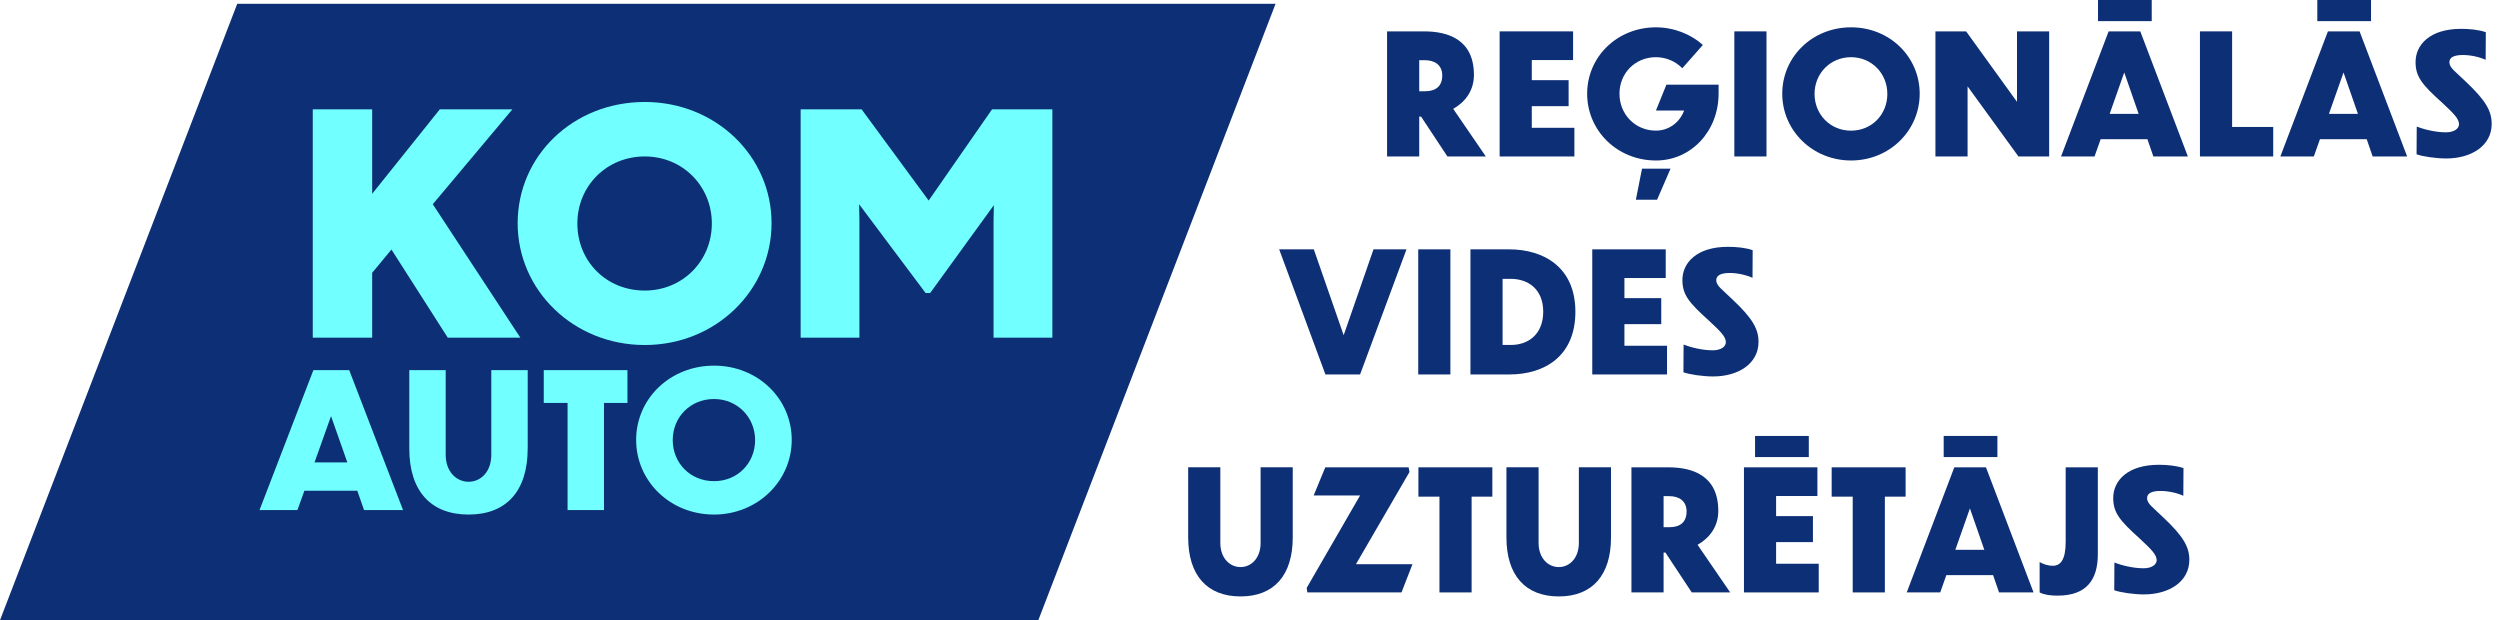 <svg width="129" height="32" viewBox="0 0 129 32" fill="none" xmlns="http://www.w3.org/2000/svg">
<path d="M73.326 6.015H73.232V8.074H71.573V1.619H73.48C74.713 1.619 76.055 2.034 76.055 3.869C76.055 4.691 75.593 5.272 74.985 5.617L76.669 8.074H74.686L73.326 6.015ZM73.232 3.107V4.708H73.539C74.095 4.708 74.42 4.439 74.42 3.895C74.42 3.351 74.026 3.107 73.53 3.107H73.23H73.232Z" fill="#0D2F75"/>
<path d="M77.381 1.619H81.171V3.099H79.04V4.137H80.94V5.478H79.04V6.594H81.239V8.074H77.381V1.619Z" fill="#0D2F75"/>
<path d="M85.447 8.281C83.446 8.281 81.897 6.74 81.897 4.837C81.897 2.933 83.444 1.41 85.447 1.41C86.38 1.41 87.261 1.773 87.868 2.319L86.807 3.522C86.457 3.159 85.96 2.951 85.447 2.951C84.369 2.951 83.565 3.781 83.565 4.837C83.565 5.892 84.369 6.74 85.447 6.74C86.122 6.74 86.68 6.307 86.901 5.702H85.447L85.986 4.37H88.68V4.821C88.68 6.777 87.259 8.282 85.446 8.282L85.447 8.281ZM85.506 10.305H84.411L84.728 8.704H86.199L85.506 10.305Z" fill="#0D2F75"/>
<path d="M89.492 1.619H91.151V8.074H89.492V1.619Z" fill="#0D2F75"/>
<path d="M99.056 4.837C99.056 6.74 97.499 8.281 95.515 8.281C93.531 8.281 91.964 6.74 91.964 4.837C91.964 2.933 93.512 1.41 95.515 1.41C97.518 1.41 99.056 2.941 99.056 4.837ZM93.631 4.846C93.631 5.901 94.435 6.742 95.513 6.742C96.591 6.742 97.387 5.903 97.387 4.846C97.387 3.789 96.575 2.951 95.513 2.951C94.451 2.951 93.631 3.781 93.631 4.846Z" fill="#0D2F75"/>
<path d="M101.527 4.457V8.074H99.868V1.619H101.451L104.077 5.254V1.619H105.736V8.074H104.153L101.527 4.457Z" fill="#0D2F75"/>
<path d="M110.806 7.183H108.394L108.077 8.074H106.35L108.805 1.619H110.439L112.894 8.074H111.114L110.806 7.183ZM111.029 1.09H108.257V0H111.029V1.09ZM110.354 5.876L109.611 3.739L108.858 5.876H110.354Z" fill="#0D2F75"/>
<path d="M115.177 1.619V6.551H117.298V8.074H113.517V1.619H115.176H115.177Z" fill="#0D2F75"/>
<path d="M122.122 7.183H119.71L119.393 8.074H117.666L120.121 1.619H121.754L124.209 8.074H122.429L122.122 7.183ZM122.345 1.09H119.573V0H122.345V1.09ZM121.67 5.876L120.926 3.739L120.173 5.876H121.67Z" fill="#0D2F75"/>
<path d="M128.264 3.089C127.956 2.943 127.485 2.838 127.092 2.838C126.63 2.838 126.389 2.959 126.389 3.21C126.389 3.505 126.706 3.694 127.244 4.222C128.254 5.174 128.571 5.72 128.571 6.395C128.571 7.511 127.536 8.177 126.227 8.177C125.722 8.177 125.03 8.082 124.695 7.961L124.703 6.533C125.046 6.664 125.644 6.828 126.21 6.828C126.62 6.828 126.885 6.646 126.885 6.412C126.885 6.118 126.593 5.841 126.02 5.305C124.993 4.378 124.643 3.972 124.643 3.202C124.643 2.319 125.37 1.488 126.995 1.488C127.413 1.488 127.9 1.531 128.268 1.662L128.26 3.089H128.264Z" fill="#0D2F75"/>
<path d="M70.18 19.322H68.392L66.005 12.866H67.793L69.333 17.297L70.873 12.866H72.575L70.18 19.322Z" fill="#0D2F75"/>
<path d="M73.181 12.866H74.84V19.322H73.181V12.866Z" fill="#0D2F75"/>
<path d="M75.875 12.866H77.869C79.649 12.866 81.29 13.783 81.29 16.086C81.29 18.389 79.69 19.322 77.886 19.322H75.875V12.866ZM77.534 17.799H77.971C78.861 17.799 79.63 17.245 79.63 16.084C79.63 14.924 78.859 14.397 77.971 14.388H77.534V17.797V17.799Z" fill="#0D2F75"/>
<path d="M82.161 12.866H85.951V14.346H83.82V15.384H85.72V16.726H83.82V17.841H86.019V19.322H82.161V12.866Z" fill="#0D2F75"/>
<path d="M90.433 14.337C90.125 14.191 89.654 14.086 89.261 14.086C88.799 14.086 88.559 14.207 88.559 14.458C88.559 14.753 88.876 14.942 89.414 15.47C90.423 16.422 90.74 16.968 90.74 17.643C90.74 18.759 89.705 19.425 88.396 19.425C87.891 19.425 87.199 19.33 86.865 19.209L86.873 17.781C87.215 17.912 87.814 18.076 88.379 18.076C88.79 18.076 89.054 17.894 89.054 17.66C89.054 17.366 88.763 17.089 88.189 16.553C87.162 15.626 86.812 15.22 86.812 14.45C86.812 13.567 87.54 12.736 89.164 12.736C89.582 12.736 90.07 12.779 90.438 12.91L90.43 14.337H90.433Z" fill="#0D2F75"/>
<path d="M64.013 30.776C62.286 30.776 61.31 29.686 61.31 27.729V24.112H62.969V28.014C62.969 28.81 63.466 29.261 64.012 29.261C64.558 29.261 65.047 28.81 65.047 28.014V24.112H66.706V27.729C66.706 29.686 65.739 30.776 64.012 30.776H64.013Z" fill="#0D2F75"/>
<path d="M72.318 30.569H67.459L67.425 30.335L70.18 25.567H67.785L68.384 24.114H72.686L72.729 24.356L69.966 29.114H72.883L72.318 30.568V30.569Z" fill="#0D2F75"/>
<path d="M74.276 25.627H73.19V24.114H77.005V25.627H75.935V30.569H74.276V25.627Z" fill="#0D2F75"/>
<path d="M80.435 30.776C78.708 30.776 77.732 29.686 77.732 27.729V24.112H79.391V28.014C79.391 28.81 79.888 29.261 80.434 29.261C80.98 29.261 81.469 28.81 81.469 28.014V24.112H83.128V27.729C83.128 29.686 82.161 30.776 80.434 30.776H80.435Z" fill="#0D2F75"/>
<path d="M85.935 28.51H85.841V30.569H84.182V24.114H86.089C87.322 24.114 88.664 24.529 88.664 26.364C88.664 27.186 88.202 27.766 87.594 28.112L89.278 30.569H87.294L85.935 28.51ZM85.841 25.602V27.203H86.148C86.704 27.203 87.028 26.934 87.028 26.39C87.028 25.845 86.635 25.602 86.138 25.602H85.839H85.841Z" fill="#0D2F75"/>
<path d="M89.988 24.114H93.778V25.594H91.647V26.632H93.547V27.973H91.647V29.089H93.846V30.569H89.988V24.114ZM93.334 23.585H90.561V22.495H93.334V23.585Z" fill="#0D2F75"/>
<path d="M95.6 25.627H94.514V24.114H98.329V25.627H97.259V30.569H95.6V25.627Z" fill="#0D2F75"/>
<path d="M102.844 29.678H100.431L100.115 30.569H98.387L100.842 24.114H102.476L104.931 30.569H103.151L102.844 29.678ZM103.066 23.585H100.294V22.495H103.066V23.585ZM102.391 28.371L101.648 26.234L100.895 28.371H102.391Z" fill="#0D2F75"/>
<path d="M105.247 29.003C105.47 29.134 105.718 29.194 105.922 29.194C106.341 29.194 106.589 28.857 106.589 27.957V24.116H108.248V28.597C108.248 29.887 107.692 30.735 106.169 30.735C105.826 30.735 105.509 30.7 105.245 30.571V29.005L105.247 29.003Z" fill="#0D2F75"/>
<path d="M112.663 25.584C112.356 25.438 111.884 25.333 111.491 25.333C111.029 25.333 110.789 25.453 110.789 25.705C110.789 25.999 111.106 26.189 111.644 26.717C112.653 27.669 112.97 28.215 112.97 28.89C112.97 30.005 111.935 30.672 110.626 30.672C110.122 30.672 109.429 30.577 109.095 30.456L109.103 29.028C109.445 29.159 110.044 29.323 110.609 29.323C111.02 29.323 111.284 29.141 111.284 28.907C111.284 28.613 110.993 28.336 110.42 27.799C109.393 26.873 109.042 26.467 109.042 25.697C109.042 24.814 109.77 23.983 111.394 23.983C111.813 23.983 112.3 24.026 112.668 24.156L112.66 25.584H112.663Z" fill="#0D2F75"/>
<path d="M64.785 1.5H12.785L1.785 31H53.285L64.785 1.5Z" fill="#71FFFF"/>
<path d="M33.269 14.993C35.229 14.993 36.731 13.46 36.731 11.533C36.731 9.605 35.229 8.073 33.269 8.073C31.309 8.073 29.792 9.589 29.792 11.533C29.792 13.476 31.277 14.993 33.269 14.993Z" fill="#0D2F75"/>
<path d="M56.901 0.196H12.241L0 32H53.578L65.819 0.196H56.901ZM33.269 5.262C36.936 5.262 39.812 8.058 39.812 11.517C39.812 14.975 36.936 17.803 33.269 17.803C29.602 17.803 26.711 14.991 26.711 11.517C26.711 8.042 29.57 5.262 33.269 5.262ZM16.139 5.641H19.204V10L22.695 5.641H26.44L22.331 10.538L26.851 17.425H23.106L20.199 12.876L19.204 14.076V17.425H16.139V5.641ZM18.785 26.318L18.436 25.322H15.706L15.347 26.318H13.392L16.171 19.099H18.019L20.797 26.318H18.783H18.785ZM27.228 23.145C27.228 25.332 26.134 26.551 24.179 26.551C22.224 26.551 21.119 25.332 21.119 23.145V19.099H22.998V23.465C22.998 24.354 23.56 24.859 24.179 24.859C24.799 24.859 25.351 24.356 25.351 23.465V19.099H27.23V23.145H27.228ZM32.376 20.793H31.166V26.318H29.287V20.793H28.058V19.099H32.376V20.793ZM36.844 26.551C34.578 26.551 32.825 24.829 32.825 22.699C32.825 20.57 34.578 18.867 36.844 18.867C39.109 18.867 40.853 20.579 40.853 22.699C40.853 24.819 39.09 26.551 36.844 26.551ZM54.302 17.425H51.267V11.391L51.283 10.586L47.997 15.118H47.76L44.33 10.538L44.346 11.375V17.425H41.313V5.641H44.458L47.919 10.349L51.19 5.641H54.302V17.425Z" fill="#0D2F75"/>
<path d="M16.229 23.861H17.923L17.081 21.471L16.229 23.861Z" fill="#0D2F75"/>
<path d="M36.843 20.589C35.624 20.589 34.713 21.518 34.713 22.709C34.713 23.899 35.624 24.828 36.843 24.828C38.063 24.828 38.964 23.89 38.964 22.709C38.964 21.528 38.044 20.589 36.843 20.589Z" fill="#0D2F75"/>
</svg>
